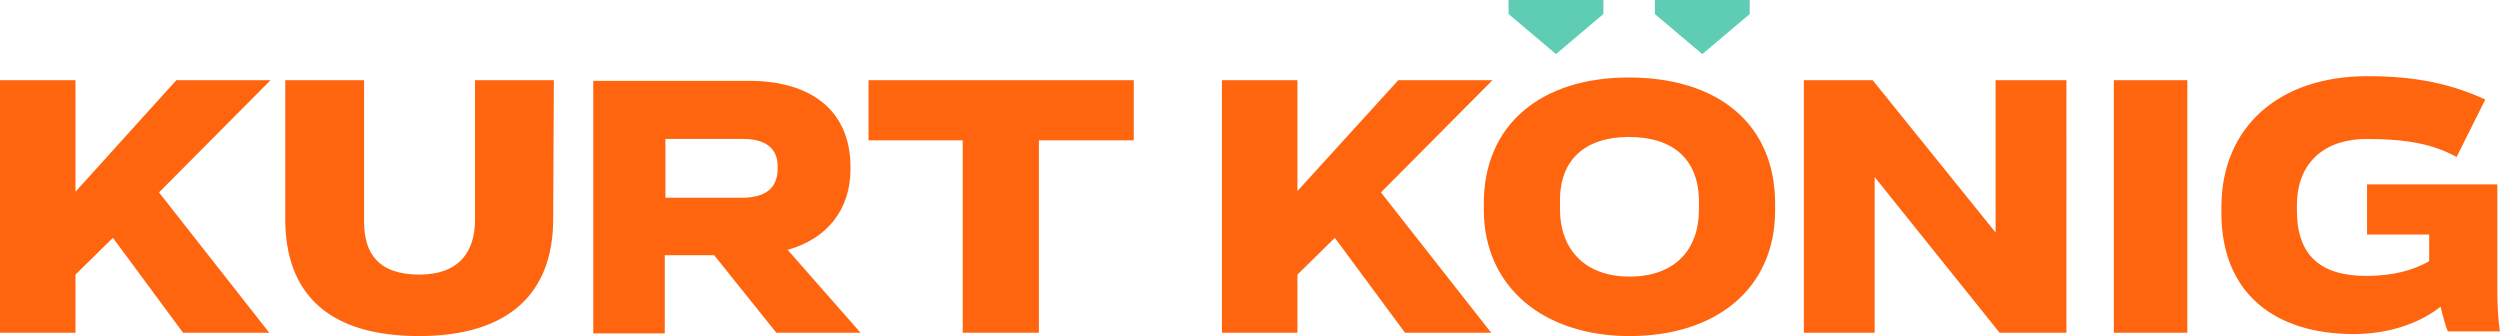 <?xml version="1.0" encoding="UTF-8" standalone="no"?>
<svg
   xmlns:dc="http://purl.org/dc/elements/1.1/"
   xmlns:cc="http://creativecommons.org/ns#"
   xmlns:rdf="http://www.w3.org/1999/02/22-rdf-syntax-ns#"
   xmlns:svg="http://www.w3.org/2000/svg"
   xmlns="http://www.w3.org/2000/svg"
   xml:space="preserve"
   viewBox="0 0 374.2 50.3"
   height="50.3"
   width="374.2"
   y="0px"
   x="0px"
   id="Ebene_1"
   version="1.1"><defs
   id="defs19" />
<style
   id="style2"
   type="text/css">
	.st0{fill:#5FCDB4;}
	.st1{fill:#FF640F;}
	.st2{fill:none;}
</style>
<g
   transform="translate(-25.7,-11.6)"
   id="Ebene_1_1_">
	<g
   id="g8">
		<polygon
   style="fill:#5fcdb4"
   id="polygon4"
   points="258.6,19.7 265.7,13.7 265.7,11.6 251.5,11.6 251.5,13.7 "
   class="st0" />
		<polygon
   style="fill:#5fcdb4"
   id="polygon6"
   points="280.5,19.7 287.6,13.7 287.6,11.6 273.4,11.6 273.4,13.7 "
   class="st0" />
	</g>
	<path
   style="fill:#ff640f"
   id="path10"
   d="M 108.6,23.6 H 96.8 v 20.9 c 0,4.9 -2.5,8.2 -8.3,8.2 -6.2,0 -8.3,-3.2 -8.3,-7.9 V 23.6 H 68.4 v 20.8 c 0,11.1 6.4,17.5 20,17.5 13.9,0 20.1,-6.8 20.1,-17.5 z m 33.3,37.8 h 12.6 L 143.6,49 c 6,-1.7 9.4,-6.1 9.4,-12.1 v -0.3 c 0,-8.2 -5.6,-12.9 -15.2,-12.9 h -23.3 v 37.8 h 10.7 V 49.8 h 7.4 z m -16.7,-29 H 137 c 3,0 5.1,1.2 5.1,4.1 v 0.3 c 0,2.8 -1.6,4.4 -5.4,4.4 h -11.4 v -8.8 z m 70.2,-8.8 h -39.7 v 9 h 14.1 v 28.8 h 11.4 V 32.6 h 14.2 z m 53.7,0 H 235 L 219.9,40.2 V 23.6 h -11.3 v 37.8 h 11.3 v -8.7 l 5.6,-5.5 10.5,14.2 h 12.9 l -16.5,-21 z m 20.4,-0.4 c -13.3,0 -21.7,7.2 -21.7,18.8 v 1 c 0,11.6 9,18.9 21.8,18.9 13.1,0 21.8,-7.2 21.8,-18.8 v -1 c 0,-12 -8.6,-18.9 -21.9,-18.9 m 0,8.9 c 6.7,0 10.5,3.4 10.5,9.7 v 1.1 c 0,6.2 -3.7,10.1 -10.4,10.1 -6.5,0 -10.4,-3.9 -10.4,-10.1 v -1.1 c -0.1,-6.4 3.9,-9.7 10.3,-9.7 m 54.9,-8.5 V 46.4 L 306,23.6 h -10.3 v 37.8 h 10.6 V 38.1 L 325,61.4 h 10 V 23.6 Z m 17.7,37.8 h 11 V 23.6 h -11 z m 57.8,0 c -0.3,-2.2 -0.4,-4 -0.4,-6.8 V 39.2 H 380 v 7.5 h 9.3 v 4 c -2.3,1.3 -5.3,2.2 -9.4,2.2 -6.8,0 -10.4,-3 -10.4,-9.8 v -0.7 c 0,-6.9 4.6,-10 10.4,-10 6.1,0 10.1,0.8 13.5,2.7 l 4.3,-8.6 c -5,-2.3 -10.3,-3.5 -17.6,-3.5 -13.5,0 -21.9,7.8 -21.9,19.6 v 0.9 c 0,11.9 7.9,18.1 19.8,18.1 5.9,0 10.4,-2 13,-4.1 0.4,1.6 0.8,3.1 1.1,3.7 h 7.8 z M 66.2,23.6 H 52.1 L 37,40.3 V 23.6 H 25.7 V 61.4 H 37 v -8.7 l 5.6,-5.5 10.5,14.2 H 66 l -16.5,-21 z"
   class="st1" />
</g>
<g
   transform="translate(-25.7,-11.6)"
   id="Schutzzone">
	<rect
   style="fill:none"
   x="0"
   id="rect13"
   height="85"
   width="425.2"
   class="st2"
   y="0" />
</g>
</svg>